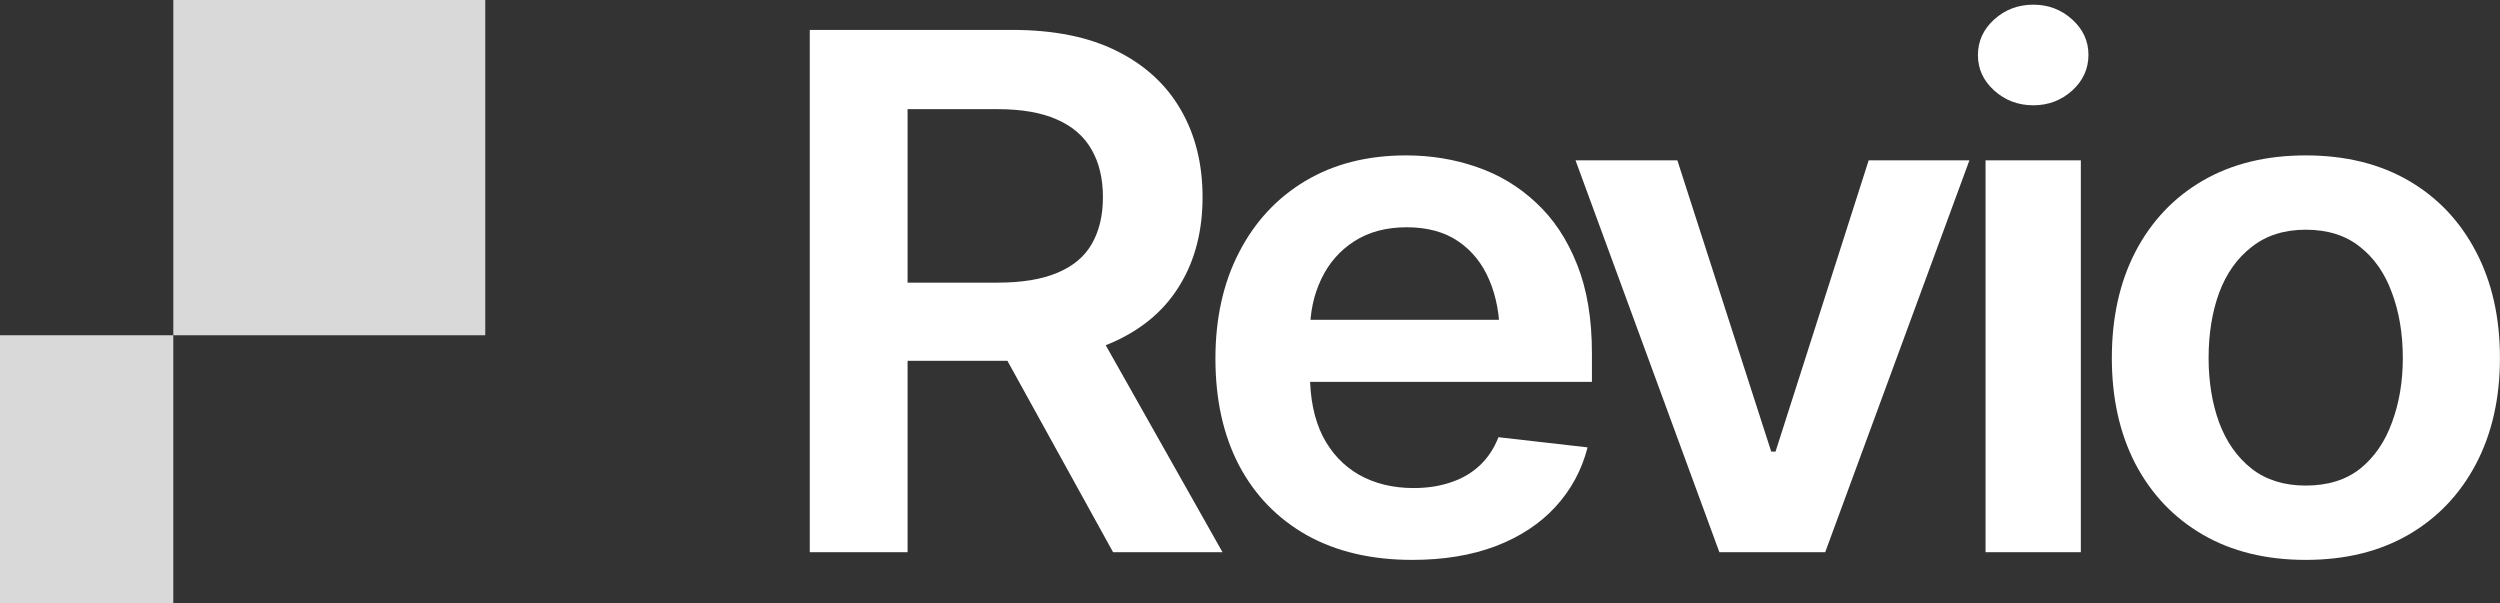 <svg width="87" height="21" viewBox="0 0 87 21" fill="none" xmlns="http://www.w3.org/2000/svg">
<rect x="0" y="0" width="87" height="21" fill="#333333" stroke="none"/>
<path d="M80.239 19.484C78.86 19.484 77.666 19.191 76.657 18.606C75.649 18.02 74.867 17.199 74.312 16.142C73.765 15.085 73.492 13.857 73.492 12.458C73.492 11.052 73.765 9.82 74.312 8.762C74.867 7.697 75.649 6.872 76.657 6.286C77.666 5.701 78.86 5.408 80.239 5.408C81.618 5.408 82.811 5.701 83.82 6.286C84.829 6.872 85.611 7.697 86.166 8.762C86.721 9.82 86.998 11.052 86.998 12.458C86.998 13.857 86.721 15.085 86.166 16.142C85.611 17.199 84.829 18.02 83.82 18.606C82.811 19.191 81.618 19.484 80.239 19.484ZM80.239 16.898C81.004 16.898 81.634 16.703 82.13 16.313C82.626 15.914 82.996 15.378 83.24 14.703C83.492 14.028 83.618 13.28 83.618 12.458C83.618 11.621 83.492 10.864 83.24 10.19C82.996 9.515 82.626 8.982 82.13 8.592C81.634 8.193 81.004 7.994 80.239 7.994C79.491 7.994 78.864 8.193 78.36 8.592C77.855 8.982 77.477 9.515 77.225 10.19C76.981 10.864 76.859 11.621 76.859 12.458C76.859 13.28 76.981 14.028 77.225 14.703C77.477 15.378 77.855 15.914 78.36 16.313C78.864 16.703 79.491 16.898 80.239 16.898Z" fill="white"/>
<path d="M69.097 19.216V5.579H72.413V19.216H69.097ZM70.761 3.664C70.232 3.664 69.778 3.493 69.4 3.152C69.021 2.81 68.832 2.399 68.832 1.92C68.832 1.432 69.021 1.017 69.4 0.676C69.778 0.334 70.232 0.163 70.761 0.163C71.283 0.163 71.732 0.334 72.111 0.676C72.489 1.017 72.678 1.428 72.678 1.907C72.678 2.395 72.489 2.81 72.111 3.152C71.732 3.493 71.283 3.664 70.761 3.664Z" fill="white"/>
<path d="M68.536 5.579L63.517 19.216H59.834L54.828 5.579H58.372L61.638 15.715H61.789L65.03 5.579H68.536Z" fill="white"/>
<path d="M49.144 19.484C47.732 19.484 46.513 19.199 45.487 18.63C44.462 18.053 43.671 17.24 43.117 16.191C42.57 15.142 42.297 13.906 42.297 12.483C42.297 11.076 42.57 9.844 43.117 8.787C43.663 7.722 44.432 6.892 45.424 6.299C46.416 5.705 47.585 5.408 48.93 5.408C49.796 5.408 50.616 5.542 51.389 5.811C52.171 6.079 52.86 6.494 53.457 7.055C54.062 7.616 54.538 8.331 54.882 9.202C55.227 10.063 55.399 11.092 55.399 12.287V13.288H43.848V11.129H53.747L52.196 11.763C52.196 10.991 52.074 10.32 51.83 9.75C51.587 9.173 51.225 8.722 50.746 8.397C50.267 8.071 49.67 7.909 48.955 7.909C48.241 7.909 47.631 8.071 47.127 8.397C46.622 8.722 46.24 9.161 45.979 9.714C45.718 10.259 45.588 10.869 45.588 11.543V13.044C45.588 13.873 45.735 14.585 46.03 15.178C46.332 15.764 46.753 16.211 47.291 16.52C47.837 16.829 48.472 16.984 49.195 16.984C49.666 16.984 50.094 16.919 50.481 16.788C50.876 16.658 51.212 16.463 51.49 16.203C51.776 15.935 51.994 15.605 52.146 15.215L55.248 15.569C55.046 16.357 54.672 17.049 54.126 17.642C53.587 18.228 52.894 18.683 52.045 19.008C51.204 19.326 50.237 19.484 49.144 19.484Z" fill="white"/>
<path d="M28.18 19.216V1.041H35.229C36.675 1.041 37.886 1.285 38.861 1.773C39.844 2.261 40.588 2.944 41.093 3.822C41.597 4.693 41.849 5.705 41.849 6.86C41.849 8.022 41.593 9.031 41.08 9.885C40.576 10.739 39.828 11.397 38.836 11.861C37.843 12.324 36.624 12.556 35.178 12.556H30.172V9.836H34.712C35.561 9.836 36.255 9.722 36.793 9.494C37.339 9.267 37.739 8.933 37.991 8.494C38.251 8.047 38.382 7.502 38.382 6.86C38.382 6.217 38.251 5.668 37.991 5.213C37.73 4.75 37.331 4.4 36.793 4.164C36.255 3.92 35.557 3.798 34.699 3.798H31.584V19.216H28.18ZM38.735 19.216L34.182 10.97H37.89L42.543 19.216H38.735Z" fill="white"/>
<path d="M6.031 0H16.887V11.667H6.031V0Z" fill="#D9D9D9"/>
<path d="M0 21L-4.24625e-07 11.667L6.031 11.667L6.031 21L0 21Z" fill="#D9D9D9"/>
</svg>
